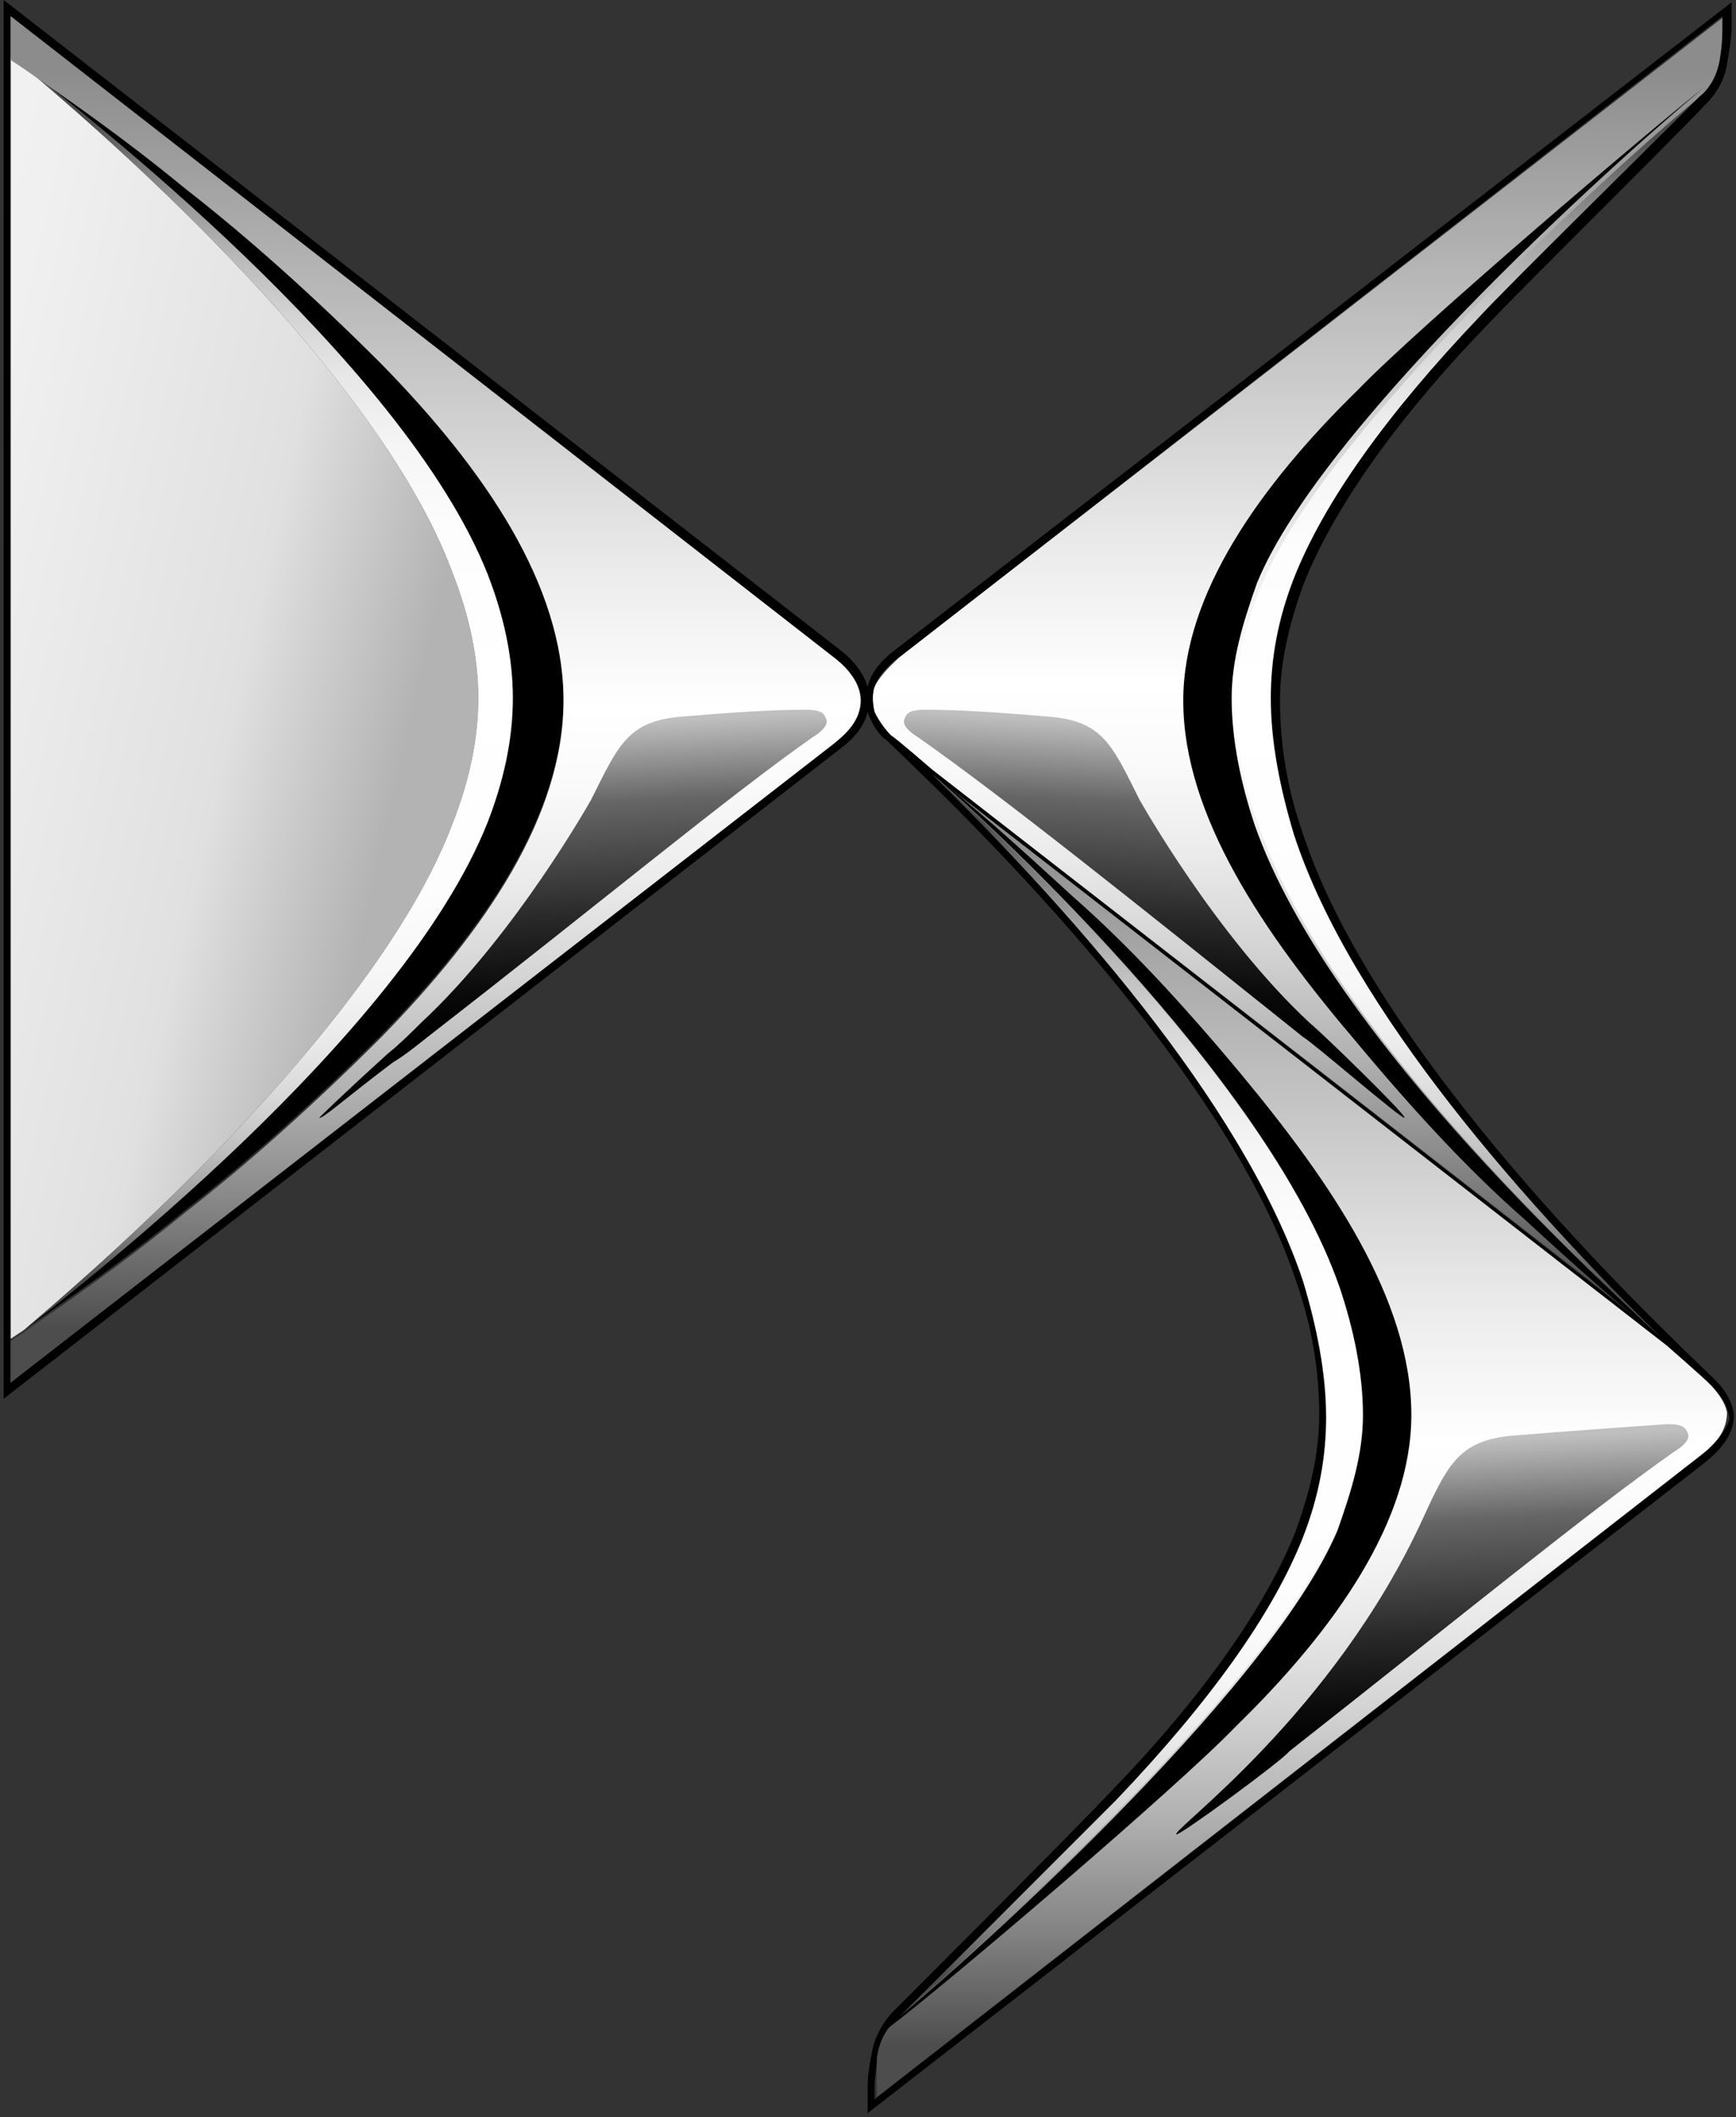 <?xml version="1.0" encoding="UTF-8"?> <svg xmlns="http://www.w3.org/2000/svg" width="301" height="367" viewBox="0 0 301 367" fill="none"><rect x="0" y="0" width="301" height="367" fill="#333333" stroke="none"/><path d="M295.841 239.281C294.643 238.082 288.252 232.49 288.252 232.49L161.221 133.821C183.192 155.393 215.549 190.546 225.535 221.704C228.331 230.093 229.53 238.082 229.53 245.273C229.53 251.664 227.932 258.855 225.535 266.045C220.342 279.227 209.556 294.407 193.178 311.584C187.586 317.576 163.218 341.544 155.229 349.534C153.631 351.132 152.433 353.528 152.033 356.325V363.515L294.643 252.463C296.241 251.265 299.437 248.868 299.437 244.873C299.037 242.476 296.64 240.08 295.841 239.281Z" fill="url(#paint0_linear_2714_73)"></path><path d="M203.964 317.976C203.165 317.177 231.128 297.203 246.707 263.249C251.101 253.662 253.098 249.667 262.286 248.868C271.873 248.069 283.458 247.27 289.051 246.871C291.447 246.871 292.246 247.27 292.646 248.468C293.045 249.267 292.246 250.466 290.249 251.664C275.469 262.05 253.498 280.026 223.538 303.595C222.34 305.193 204.363 318.375 203.964 317.976Z" fill="url(#paint1_linear_2714_73)"></path><path d="M224.736 145.007C221.94 136.618 220.741 128.629 220.741 121.438C220.741 115.047 222.339 107.856 224.736 100.666C229.929 87.484 240.715 72.304 257.093 55.127C262.286 49.534 283.857 27.963 295.042 17.177C297.04 15.18 297.839 13.182 298.638 10.386C299.037 7.989 299.037 5.992 299.037 5.193V2.796L156.028 113.848C155.229 114.647 152.832 116.645 151.634 119.041C151.234 119.84 151.234 121.838 151.634 123.436C152.433 125.433 153.631 126.631 154.43 127.43C155.628 128.229 161.62 133.422 161.62 133.422L288.651 232.091C266.281 210.519 234.723 175.366 224.736 145.007Z" fill="url(#paint2_linear_2714_73)"></path><path d="M217.546 143.009C215.149 135.819 213.551 128.229 213.551 121.039C213.551 114.248 215.548 107.856 217.945 101.065C229.53 72.703 284.257 24.367 295.442 15.18C286.254 22.37 245.908 56.724 235.522 67.51C218.345 84.287 205.162 103.062 205.162 121.438C205.162 141.411 219.143 161.784 235.122 180.559C245.109 192.543 254.696 202.929 264.283 211.318C274.27 220.506 281.061 226.498 288.251 232.09C280.262 224.501 230.728 180.559 217.546 143.009Z" fill="black"></path><path d="M224.736 145.007C221.94 136.618 220.741 128.628 220.741 121.438C220.741 115.046 222.339 107.856 224.736 100.666C229.929 87.483 240.714 72.303 257.093 55.126C262.286 49.534 283.857 27.963 295.042 17.177C295.441 16.777 295.841 16.378 296.24 15.579C285.055 24.367 230.328 73.102 218.744 101.465C215.947 108.256 214.35 114.647 214.35 121.438C214.35 128.628 215.548 136.218 218.344 143.409C231.527 180.959 280.262 224.501 288.651 232.49C265.881 210.12 234.722 175.366 224.736 145.007Z" fill="url(#paint3_linear_2714_73)"></path><path d="M232.326 223.302C219.143 185.752 169.21 141.012 161.221 133.821C183.191 155.393 215.548 190.546 225.535 221.704C228.331 230.093 229.53 238.082 229.53 245.273C229.53 251.664 227.932 258.855 225.535 266.045C220.342 279.227 209.556 294.407 193.178 311.584C187.586 317.576 163.218 341.544 155.229 349.534C154.829 349.933 154.43 350.333 154.03 351.132C165.215 341.944 219.543 293.608 231.527 265.246C234.323 258.455 235.921 252.064 235.921 245.273C236.321 238.082 235.122 230.892 232.326 223.302Z" fill="url(#paint4_linear_2714_73)"></path><path d="M215.149 186.152C205.163 174.168 195.575 163.782 185.988 155.393C176.001 146.205 168.412 139.414 161.221 133.821C169.61 141.012 219.543 186.152 232.326 223.302C234.723 230.493 236.321 238.082 236.321 245.273C236.321 252.064 234.324 258.455 231.927 265.246C219.943 293.608 165.615 341.944 154.031 351.132V351.531C163.618 344.341 203.964 309.987 214.35 299.201C231.527 282.423 244.71 263.648 244.71 245.273C244.71 225.3 230.728 204.927 215.149 186.152ZM97.706 121.039C97.706 141.012 84.124 160.985 66.148 179.361C54.563 190.945 42.979 201.331 32.193 209.72C21.008 218.908 12.22 224.9 4.23 230.493C13.418 223.302 69.743 179.76 84.523 142.61C87.32 135.419 88.918 128.229 88.918 121.039C88.918 113.848 87.32 106.658 84.523 99.467C69.743 62.317 13.418 18.775 4.23 11.585C12.22 17.177 21.008 23.169 32.193 32.357C42.979 40.746 54.563 51.132 66.148 62.716C84.124 81.092 97.706 101.465 97.706 121.039Z" fill="black"></path><path d="M4.23 230.493L1.833 232.091V9.987L4.23 11.585C12.619 18.775 64.949 62.317 78.531 99.468C81.327 106.658 82.925 113.848 82.925 121.039C82.925 128.229 81.327 135.42 78.531 142.61C64.549 179.76 12.619 223.302 4.23 230.493Z" fill="url(#paint5_linear_2714_73)"></path><path d="M4.23 230.493C13.418 223.302 69.743 179.76 84.523 142.61C87.32 135.419 88.918 128.229 88.918 121.039C88.918 113.848 87.32 106.658 84.523 99.467C69.743 62.317 13.418 18.775 4.23 11.585C12.619 18.775 64.95 62.317 78.531 99.467C81.328 106.658 82.925 113.848 82.925 121.039C82.925 128.229 81.328 135.419 78.531 142.61C64.55 179.76 12.619 223.302 4.23 230.493Z" fill="url(#paint6_linear_2714_73)"></path><path d="M296.64 238.482C286.254 228.495 238.717 183.356 225.934 144.607C223.138 136.618 221.94 129.028 221.94 121.438C221.94 114.647 223.538 108.256 225.934 101.465C231.926 86.285 244.709 69.907 257.892 56.325C263.484 50.333 287.852 26.365 295.841 17.976C297.839 15.979 299.037 13.582 299.436 11.185C299.836 8.788 300.235 6.391 300.235 4.794V0.399L155.229 112.65C153.631 113.848 151.234 115.846 150.435 119.041C149.636 116.245 147.239 113.848 145.641 112.65L0.635 0V242.477L145.641 129.827C147.239 128.628 149.636 126.631 150.435 123.435C151.234 125.832 152.832 127.83 153.631 128.229C164.017 138.216 211.953 183.356 224.736 222.104C227.532 230.093 228.731 237.683 228.731 245.273C228.731 252.064 227.133 258.455 224.736 265.246C218.744 280.426 205.961 296.804 192.779 310.386C187.186 316.378 162.819 340.746 154.829 348.735C153.231 350.333 151.633 353.129 151.234 355.526C150.835 357.523 150.435 359.521 150.435 361.917V366.312L295.442 253.662C297.439 252.064 300.635 249.268 300.635 245.273C300.235 241.678 297.439 239.281 296.64 238.482ZM144.842 128.628L1.833 239.68V2.796L144.443 113.848C146.041 115.047 149.237 117.843 149.237 121.438C149.237 124.634 146.44 127.43 144.842 128.628ZM151.633 123.435C151.234 121.838 151.234 120.24 151.633 119.041C152.432 116.644 154.829 114.647 156.028 113.848L298.637 2.796V4.794C298.637 5.593 298.637 7.59 298.238 9.987C297.839 12.783 296.64 15.18 294.643 16.778C283.857 27.563 261.886 49.135 256.693 54.727C240.315 71.904 229.53 87.084 224.336 100.266C221.54 107.457 220.342 114.248 220.342 121.039C220.342 128.628 221.94 136.618 224.336 144.607C234.323 175.366 265.881 210.12 287.852 231.691L161.62 133.422C161.62 133.422 155.628 128.229 154.43 127.43C153.631 126.631 152.432 125.033 151.633 123.435ZM294.243 252.863L151.633 363.915V361.917C151.633 359.92 152.033 358.322 152.033 356.724C152.432 353.928 153.631 351.531 155.628 349.933L193.578 311.984C209.956 294.807 220.741 279.627 225.934 266.445C228.731 259.254 229.929 252.463 229.929 245.672C229.929 238.083 228.331 230.093 225.934 222.104C215.548 190.945 183.591 155.792 161.62 134.221L289.05 233.289C289.05 233.289 295.442 238.881 296.64 240.08C297.439 240.879 299.836 243.276 299.836 246.072C299.037 248.868 295.841 251.664 294.243 252.863Z" fill="black"></path><path d="M243.511 193.742C243.91 193.342 229.13 178.962 227.133 177.364C210.755 162.184 197.572 138.615 197.572 138.615C192.778 129.028 191.181 125.033 181.993 124.235C172.406 123.436 166.014 123.036 160.422 123.036C158.025 123.036 157.226 123.436 156.826 124.634C156.427 125.433 157.226 126.631 159.223 127.83C174.004 138.216 195.974 155.792 225.934 179.76C227.932 180.959 243.111 194.141 243.511 193.742Z" fill="url(#paint7_linear_2714_73)"></path><path d="M1.833 232.49L4.23 230.892C12.219 225.3 21.007 219.308 32.193 210.12C42.978 201.731 54.563 191.345 66.147 179.76C84.123 161.385 97.705 141.412 97.705 121.438C97.705 101.465 84.123 81.491 66.147 63.116C54.563 51.531 42.978 41.145 32.193 32.756C21.007 23.569 12.219 17.577 4.23 11.984L1.833 10.386V2.796L144.443 113.848C146.041 115.047 149.236 117.843 149.236 121.438C149.236 125.033 146.44 127.43 144.443 129.028L1.833 239.681V232.49Z" fill="url(#paint8_linear_2714_73)"></path><path d="M55.362 193.742C55.362 193.742 58.958 190.147 67.346 182.557C69.344 180.959 71.341 178.962 72.939 177.364C89.317 162.184 102.499 138.615 102.499 138.615C107.293 129.028 108.891 125.033 118.079 124.235C127.666 123.436 134.057 123.036 139.65 123.036C142.047 123.036 142.846 123.436 143.245 124.634C143.645 125.433 142.846 126.631 140.848 127.83C126.068 138.216 104.497 156.192 74.137 179.76C72.14 181.358 70.143 182.956 68.145 184.155C60.156 190.147 55.762 194.141 55.362 193.742Z" fill="url(#paint9_linear_2714_73)"></path><defs><linearGradient id="paint0_linear_2714_73" x1="225.688" y1="133.756" x2="225.688" y2="363.693" gradientUnits="userSpaceOnUse"><stop offset="0.04" stop-color="#8C8C8C"></stop><stop offset="0.194" stop-color="#B6B6B6"></stop><stop offset="0.403" stop-color="#EBEBEB"></stop><stop offset="0.506" stop-color="white"></stop><stop offset="0.564" stop-color="#FAFAFA"></stop><stop offset="0.633" stop-color="#EBEBEB"></stop><stop offset="0.707" stop-color="#D3D3D3"></stop><stop offset="0.786" stop-color="#B2B2B2"></stop><stop offset="0.868" stop-color="#878787"></stop><stop offset="0.952" stop-color="#535353"></stop><stop offset="0.96" stop-color="#4D4D4D"></stop></linearGradient><linearGradient id="paint1_linear_2714_73" x1="245.48" y1="250.28" x2="248.992" y2="313.981" gradientUnits="userSpaceOnUse"><stop stop-color="#BFBFBF"></stop><stop offset="0.212" stop-color="#666666"></stop><stop offset="0.274" stop-color="#595959"></stop><stop offset="0.516" stop-color="#292929"></stop><stop offset="0.701" stop-color="#0B0B0B"></stop><stop offset="0.806"></stop></linearGradient><linearGradient id="paint2_linear_2714_73" x1="225.272" y1="2.765" x2="225.272" y2="231.999" gradientUnits="userSpaceOnUse"><stop offset="0.04" stop-color="#8C8C8C"></stop><stop offset="0.194" stop-color="#B6B6B6"></stop><stop offset="0.403" stop-color="#EBEBEB"></stop><stop offset="0.506" stop-color="white"></stop><stop offset="0.564" stop-color="#FAFAFA"></stop><stop offset="0.633" stop-color="#EBEBEB"></stop><stop offset="0.707" stop-color="#D3D3D3"></stop><stop offset="0.786" stop-color="#B2B2B2"></stop><stop offset="0.868" stop-color="#878787"></stop><stop offset="0.952" stop-color="#535353"></stop><stop offset="0.96" stop-color="#4D4D4D"></stop></linearGradient><linearGradient id="paint3_linear_2714_73" x1="255.321" y1="231.988" x2="255.321" y2="15.403" gradientUnits="userSpaceOnUse"><stop offset="0.04" stop-color="#4D4D4D"></stop><stop offset="0.048" stop-color="#5A5A5A"></stop><stop offset="0.077" stop-color="#808080"></stop><stop offset="0.109" stop-color="#A3A3A3"></stop><stop offset="0.144" stop-color="#C0C0C0"></stop><stop offset="0.182" stop-color="#D7D7D7"></stop><stop offset="0.226" stop-color="#E9E9E9"></stop><stop offset="0.279" stop-color="#F6F6F6"></stop><stop offset="0.348" stop-color="#FDFDFD"></stop><stop offset="0.506" stop-color="white"></stop><stop offset="0.631" stop-color="#FDFDFD"></stop><stop offset="0.701" stop-color="#F5F5F5"></stop><stop offset="0.756" stop-color="#E7E7E7"></stop><stop offset="0.805" stop-color="#D3D3D3"></stop><stop offset="0.848" stop-color="#BABABA"></stop><stop offset="0.888" stop-color="#9B9B9B"></stop><stop offset="0.925" stop-color="#777777"></stop><stop offset="0.96" stop-color="#4D4D4D"></stop></linearGradient><linearGradient id="paint4_linear_2714_73" x1="194.986" y1="351.162" x2="194.986" y2="133.822" gradientUnits="userSpaceOnUse"><stop offset="0.04" stop-color="#4D4D4D"></stop><stop offset="0.048" stop-color="#5A5A5A"></stop><stop offset="0.077" stop-color="#808080"></stop><stop offset="0.109" stop-color="#A3A3A3"></stop><stop offset="0.144" stop-color="#C0C0C0"></stop><stop offset="0.182" stop-color="#D7D7D7"></stop><stop offset="0.226" stop-color="#E9E9E9"></stop><stop offset="0.279" stop-color="#F6F6F6"></stop><stop offset="0.348" stop-color="#FDFDFD"></stop><stop offset="0.506" stop-color="white"></stop><stop offset="0.631" stop-color="#FDFDFD"></stop><stop offset="0.701" stop-color="#F5F5F5"></stop><stop offset="0.756" stop-color="#E7E7E7"></stop><stop offset="0.805" stop-color="#D3D3D3"></stop><stop offset="0.848" stop-color="#BABABA"></stop><stop offset="0.888" stop-color="#9B9B9B"></stop><stop offset="0.925" stop-color="#777777"></stop><stop offset="0.96" stop-color="#4D4D4D"></stop></linearGradient><linearGradient id="paint5_linear_2714_73" x1="-36.527" y1="32.024" x2="91.27" y2="61.096" gradientUnits="userSpaceOnUse"><stop offset="0.018" stop-color="#F5F5F5"></stop><stop offset="0.327" stop-color="#F0F0F0"></stop><stop offset="0.687" stop-color="#E2E2E2"></stop><stop offset="0.727" stop-color="#E0E0E0"></stop><stop offset="0.96" stop-color="#B3B3B3"></stop></linearGradient><linearGradient id="paint6_linear_2714_73" x1="46.557" y1="230.53" x2="46.557" y2="11.696" gradientUnits="userSpaceOnUse"><stop offset="0.04" stop-color="#4D4D4D"></stop><stop offset="0.048" stop-color="#5A5A5A"></stop><stop offset="0.077" stop-color="#808080"></stop><stop offset="0.109" stop-color="#A3A3A3"></stop><stop offset="0.144" stop-color="#C0C0C0"></stop><stop offset="0.182" stop-color="#D7D7D7"></stop><stop offset="0.226" stop-color="#E9E9E9"></stop><stop offset="0.279" stop-color="#F6F6F6"></stop><stop offset="0.348" stop-color="#FDFDFD"></stop><stop offset="0.506" stop-color="white"></stop><stop offset="0.631" stop-color="#FDFDFD"></stop><stop offset="0.701" stop-color="#F5F5F5"></stop><stop offset="0.756" stop-color="#E7E7E7"></stop><stop offset="0.805" stop-color="#D3D3D3"></stop><stop offset="0.848" stop-color="#BABABA"></stop><stop offset="0.888" stop-color="#9B9B9B"></stop><stop offset="0.925" stop-color="#777777"></stop><stop offset="0.96" stop-color="#4D4D4D"></stop></linearGradient><linearGradient id="paint7_linear_2714_73" x1="203.078" y1="125.861" x2="199.338" y2="189.823" gradientUnits="userSpaceOnUse"><stop stop-color="#BFBFBF"></stop><stop offset="0.212" stop-color="#666666"></stop><stop offset="0.274" stop-color="#595959"></stop><stop offset="0.516" stop-color="#292929"></stop><stop offset="0.701" stop-color="#0B0B0B"></stop><stop offset="0.806"></stop></linearGradient><linearGradient id="paint8_linear_2714_73" x1="75.524" y1="2.79" x2="75.524" y2="239.684" gradientUnits="userSpaceOnUse"><stop offset="0.04" stop-color="#8C8C8C"></stop><stop offset="0.194" stop-color="#B6B6B6"></stop><stop offset="0.403" stop-color="#EBEBEB"></stop><stop offset="0.506" stop-color="white"></stop><stop offset="0.564" stop-color="#FAFAFA"></stop><stop offset="0.633" stop-color="#EBEBEB"></stop><stop offset="0.707" stop-color="#D3D3D3"></stop><stop offset="0.786" stop-color="#B2B2B2"></stop><stop offset="0.868" stop-color="#878787"></stop><stop offset="0.952" stop-color="#535353"></stop><stop offset="0.96" stop-color="#4D4D4D"></stop></linearGradient><linearGradient id="paint9_linear_2714_73" x1="96.46" y1="125.962" x2="100.065" y2="189.78" gradientUnits="userSpaceOnUse"><stop stop-color="#BFBFBF"></stop><stop offset="0.212" stop-color="#666666"></stop><stop offset="0.274" stop-color="#595959"></stop><stop offset="0.516" stop-color="#292929"></stop><stop offset="0.701" stop-color="#0B0B0B"></stop><stop offset="0.806"></stop></linearGradient></defs></svg> 